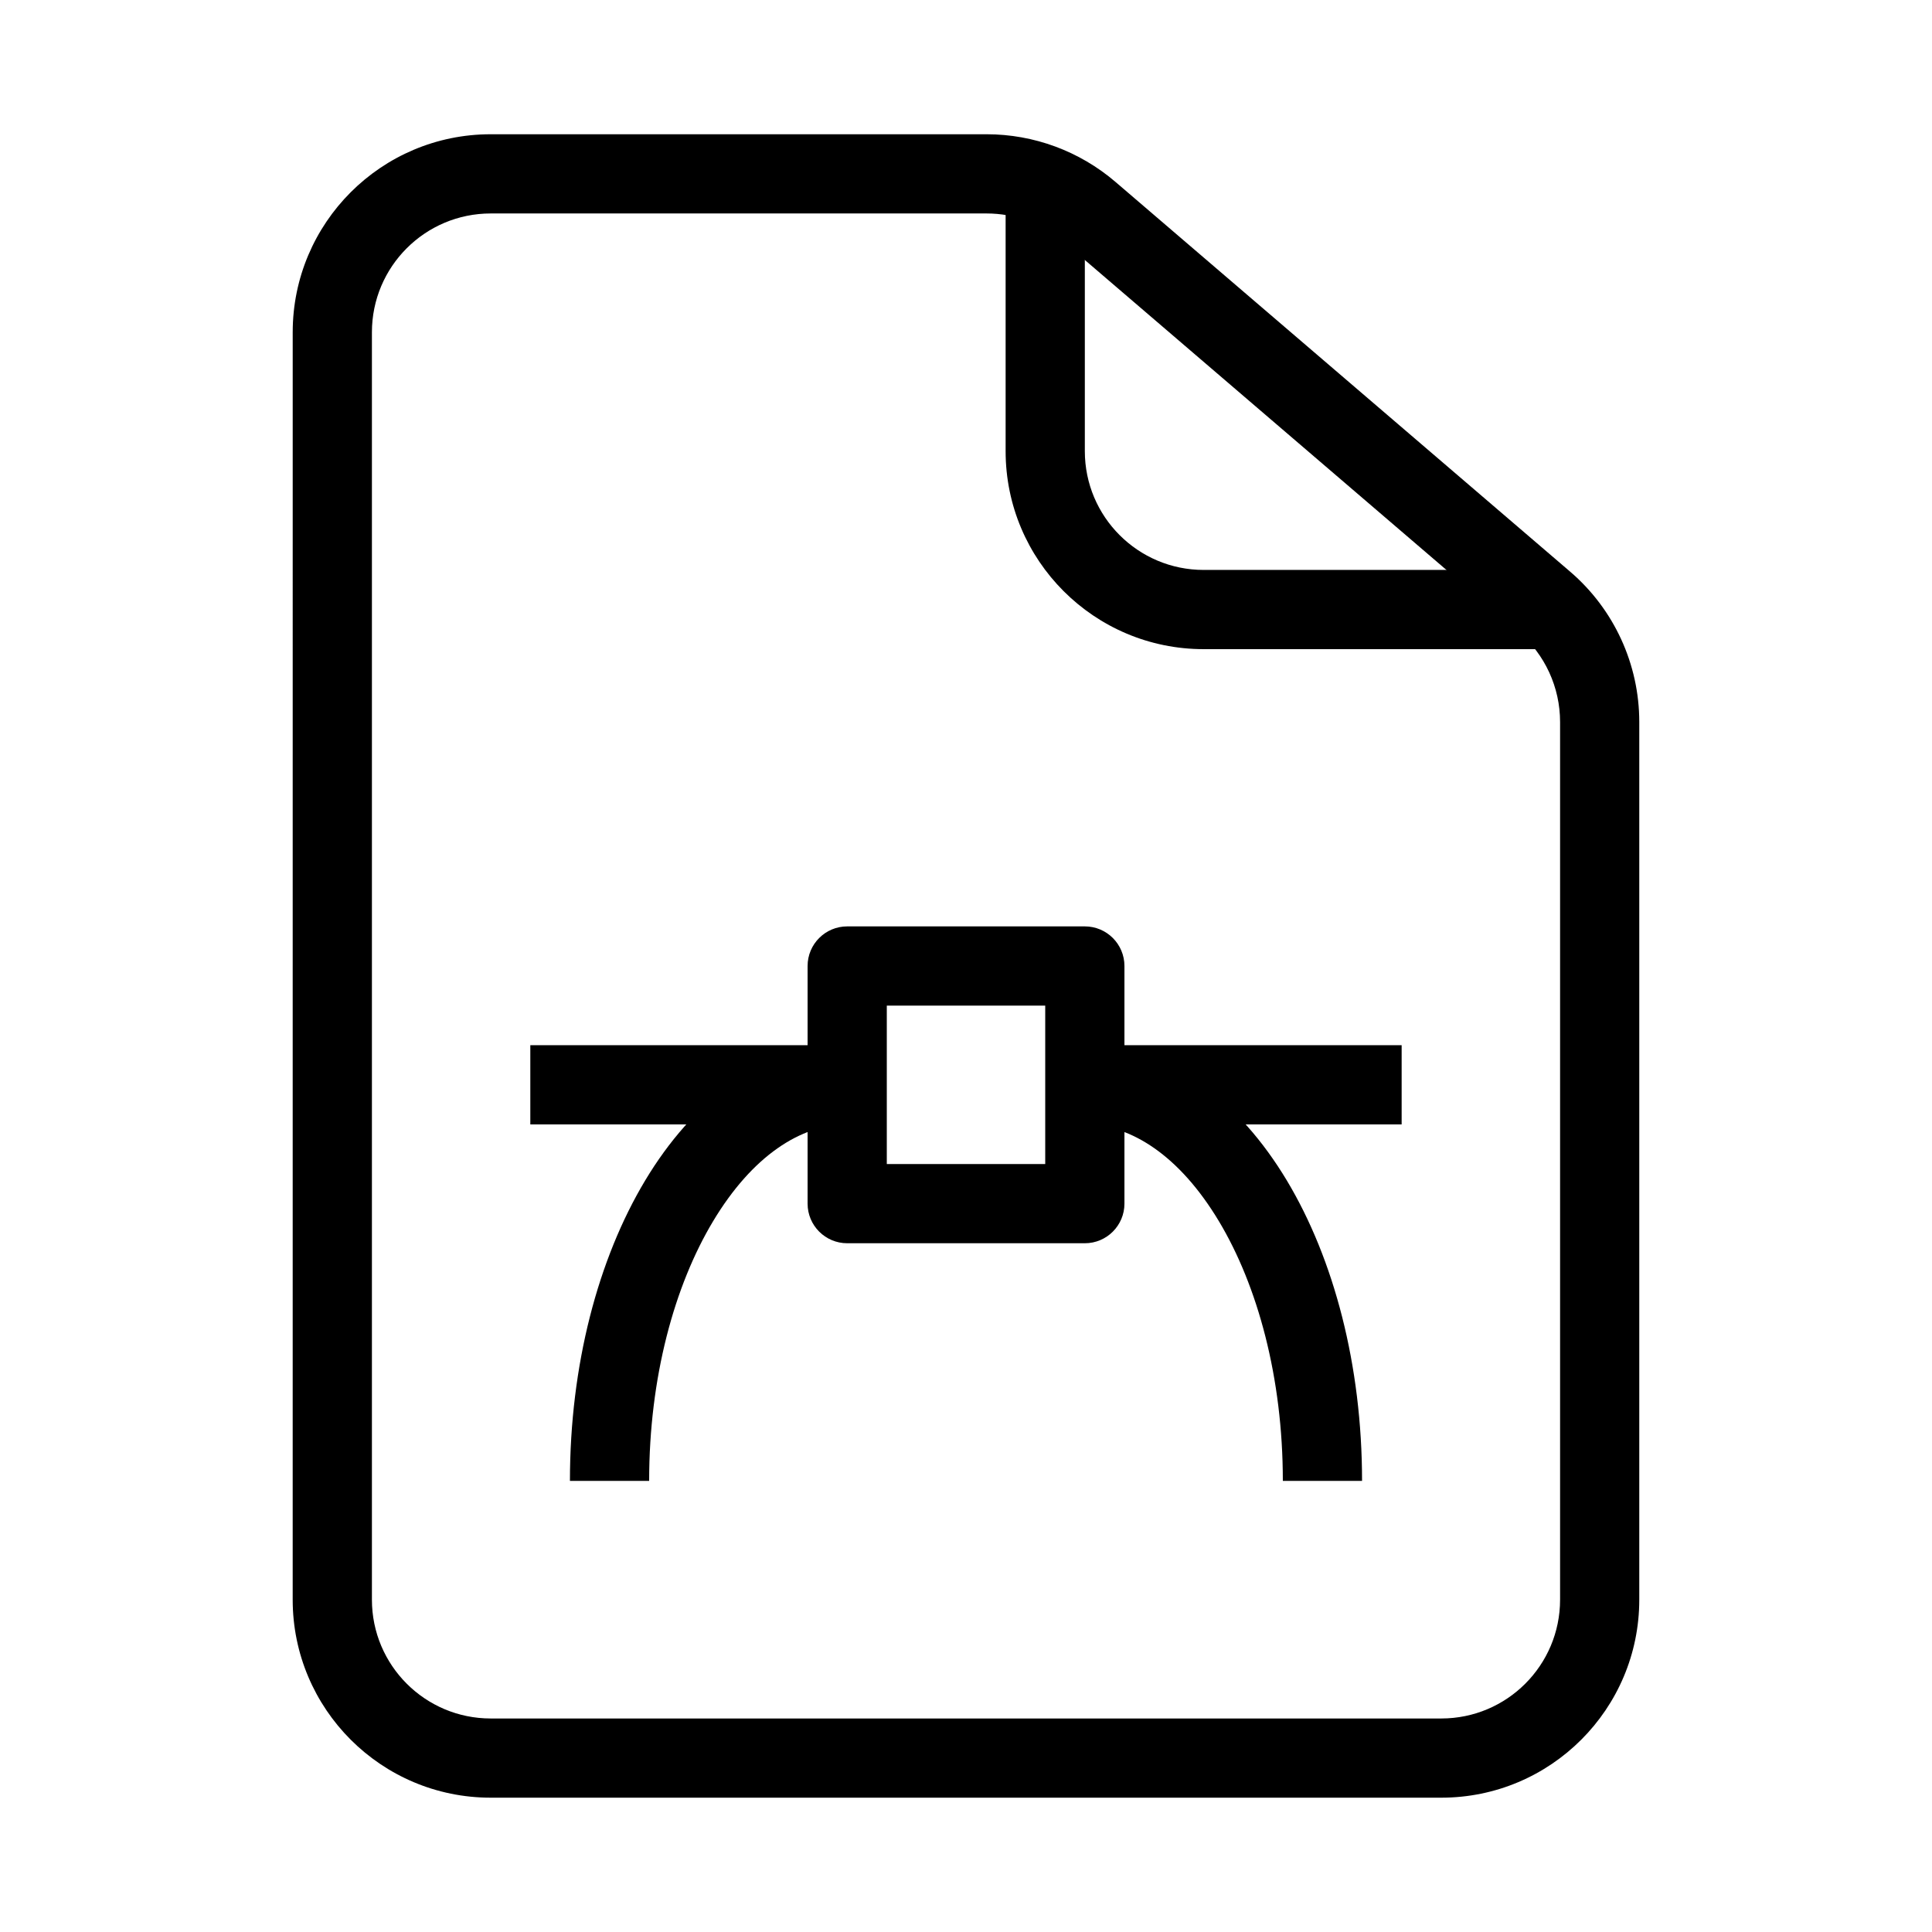 <?xml version="1.0" encoding="UTF-8"?>
<!-- Uploaded to: SVG Repo, www.svgrepo.com, Generator: SVG Repo Mixer Tools -->
<svg fill="#000000" width="800px" height="800px" version="1.1" viewBox="144 144 512 512" xmlns="http://www.w3.org/2000/svg">
 <g fill-rule="evenodd">
  <path d="m274.05 200.57c-17.391 0-31.488 14.098-31.488 31.488v335.87c0 17.391 14.098 31.488 31.488 31.488h251.9c17.391 0 31.488-14.098 31.488-31.488v-232.59c0-9.191-4.016-17.926-10.996-23.906l-120.49-103.28c-5.703-4.894-12.973-7.582-20.488-7.582zm-52.48 31.488c0-28.984 23.496-52.48 52.48-52.48h131.41c12.527 0 24.641 4.481 34.152 12.633l120.49 103.28c11.633 9.969 18.324 24.523 18.324 39.844v232.59c0 28.984-23.496 52.48-52.48 52.48h-251.9c-28.984 0-52.48-23.496-52.48-52.48z"/>
  <path d="m410.5 263.55v-73.473h20.992v73.473c0 17.391 14.098 31.488 31.488 31.488h94.461v20.992h-94.461c-28.984 0-52.48-23.496-52.48-52.48z"/>
  <path d="m467.02 467.63c10.258 17.105 16.945 41.41 16.945 68.816h20.992c0-30.559-7.41-58.73-19.938-79.617-12.406-20.676-31.008-35.836-53.531-35.836v20.992c12.254 0 25.141 8.332 35.531 25.645z"/>
  <path d="m332.98 467.63c-10.262 17.105-16.949 41.41-16.949 68.816h-20.992c0-30.559 7.41-58.73 19.941-79.617 12.402-20.676 31.004-35.836 53.531-35.836v20.992c-12.258 0-25.145 8.332-35.531 25.645z"/>
  <path d="m358.02 400c0-5.797 4.699-10.496 10.496-10.496h62.977c5.793 0 10.496 4.699 10.496 10.496v62.977c0 5.793-4.703 10.496-10.496 10.496h-62.977c-5.797 0-10.496-4.703-10.496-10.496zm20.992 10.496v41.984h41.984v-41.984z"/>
  <path d="m515.45 441.98h-83.965v-20.992h83.965z"/>
  <path d="m284.54 441.98h83.969v-20.992h-83.969z"/>
 </g>
</svg>